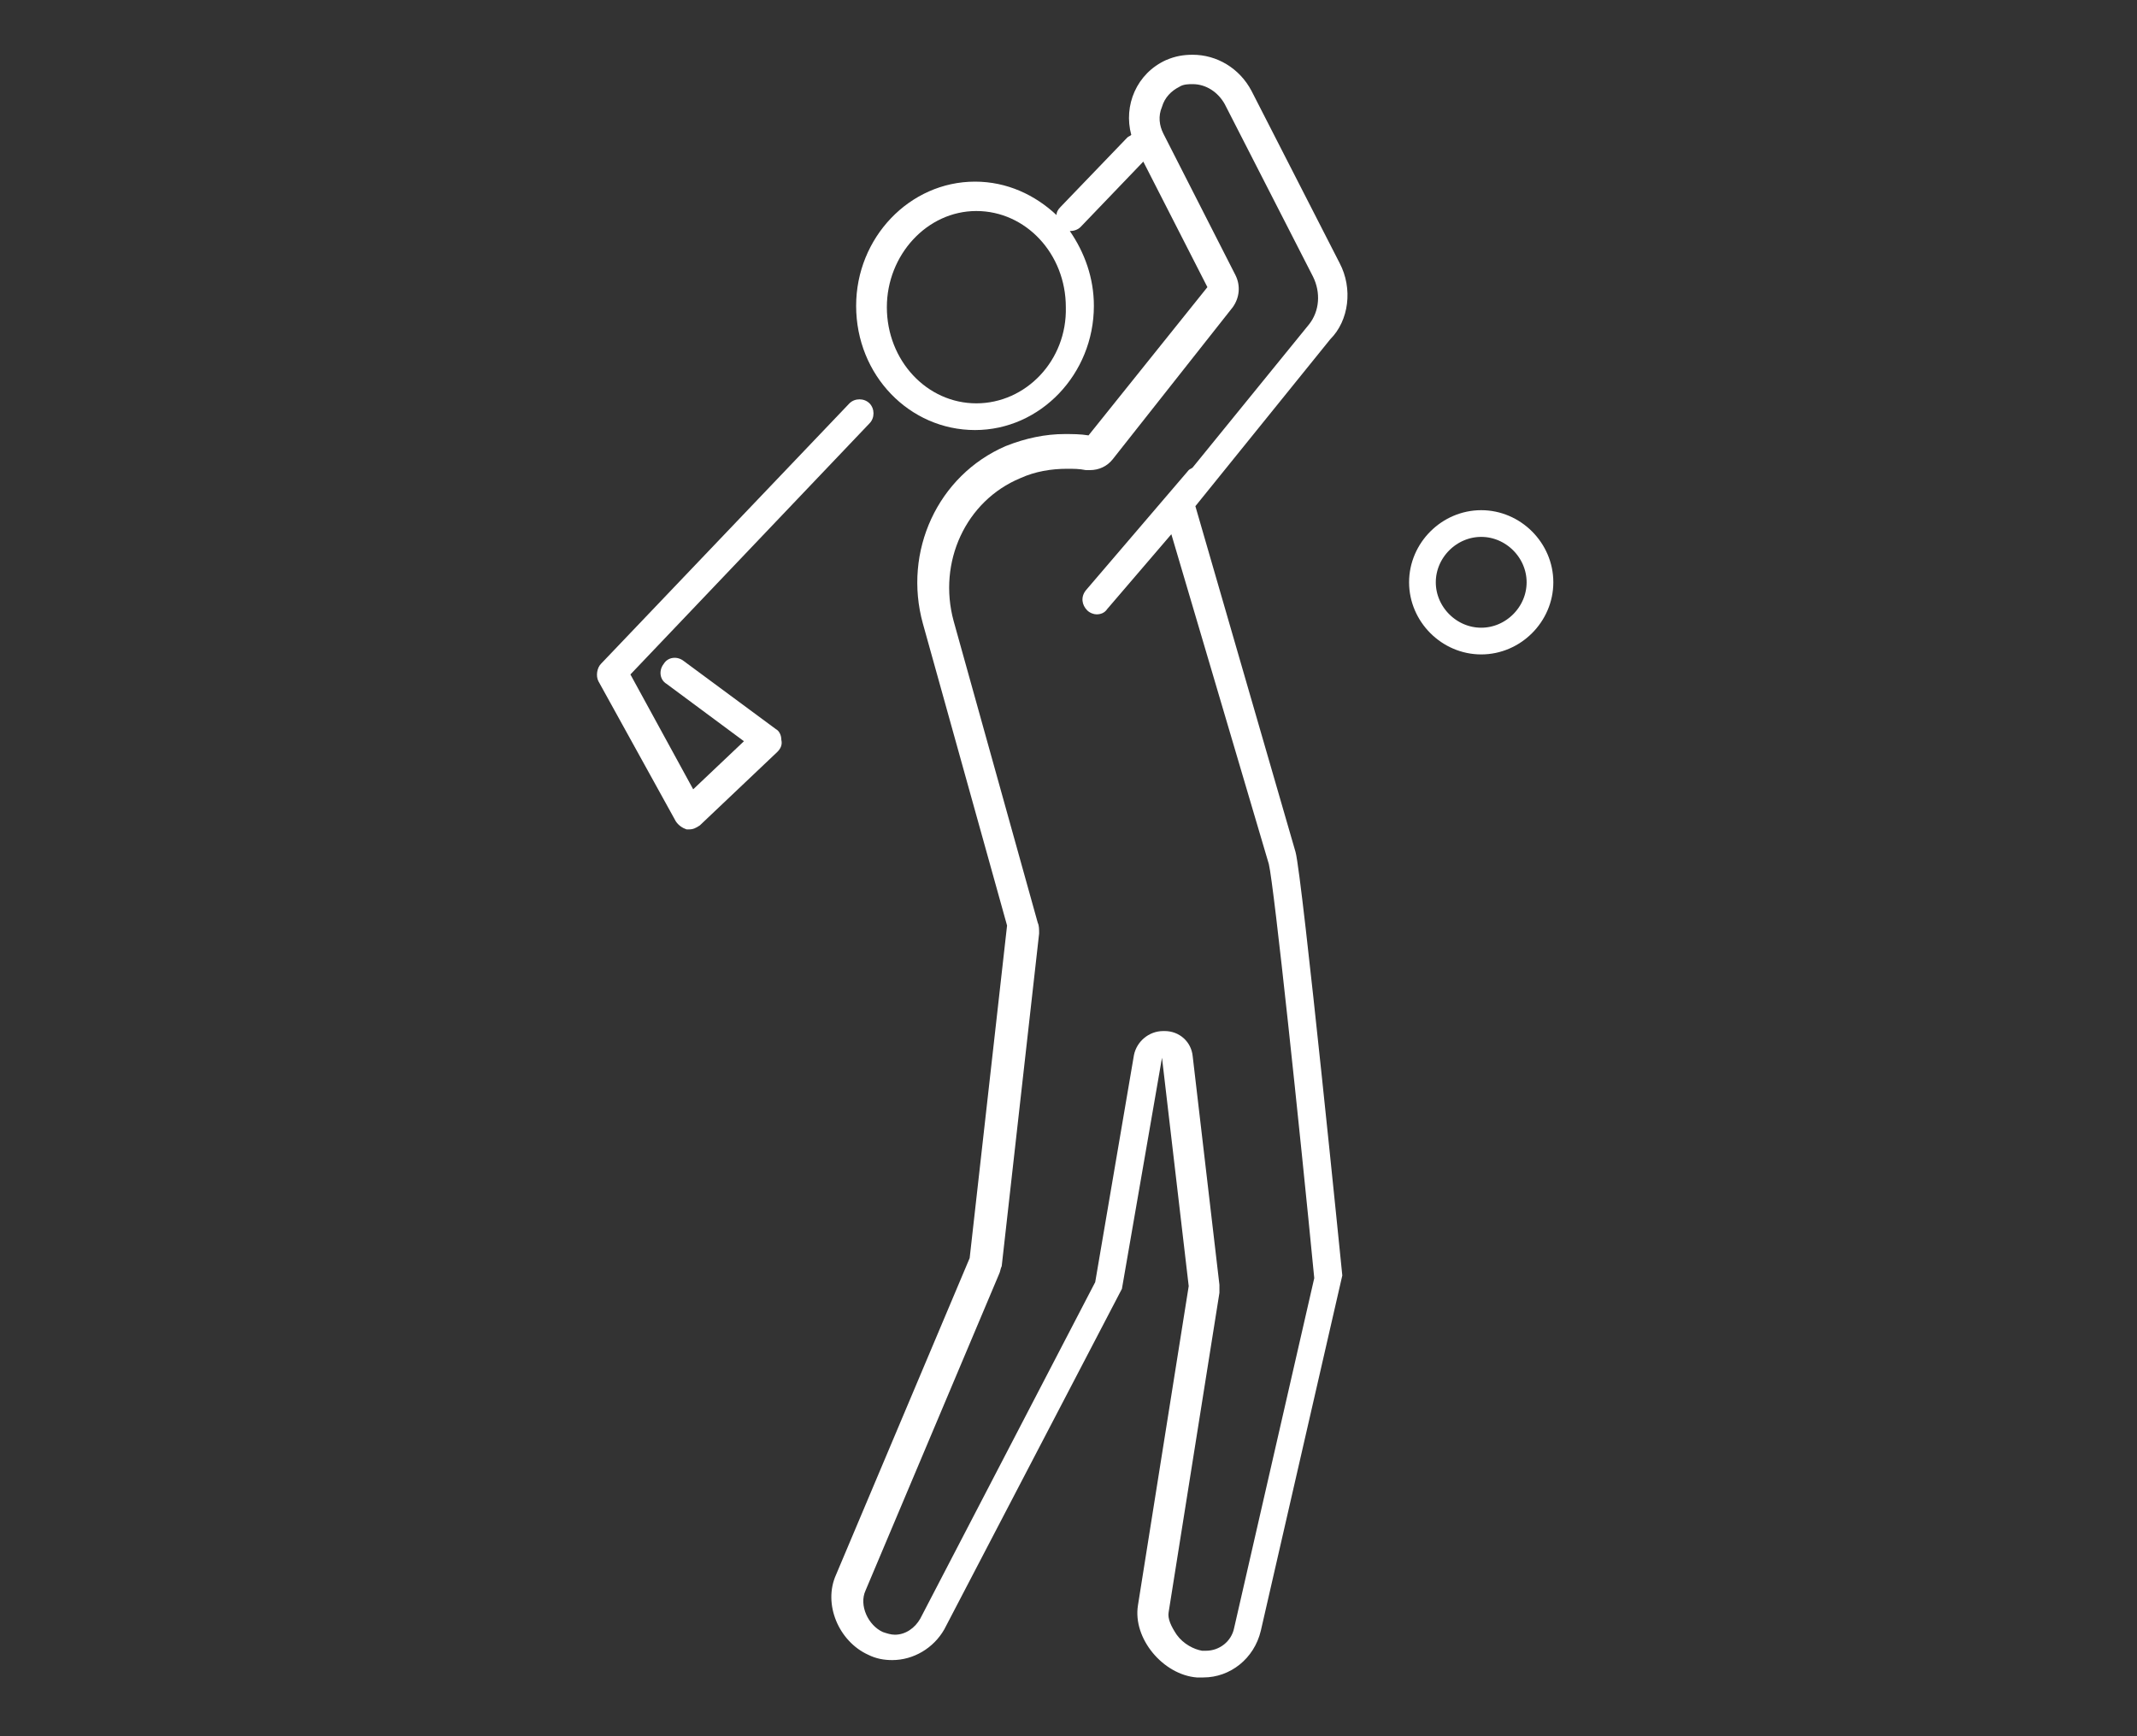 <?xml version="1.0" encoding="utf-8"?>
<!-- Generator: Adobe Illustrator 27.9.0, SVG Export Plug-In . SVG Version: 6.00 Build 0)  -->
<svg version="1.1" id="レイヤー_1" xmlns="http://www.w3.org/2000/svg" xmlns:xlink="http://www.w3.org/1999/xlink" x="0px"
	 y="0px" viewBox="0 0 160 130" style="enable-background:new 0 0 160 130;" xml:space="preserve">
<rect x="0" y="0" width="160" height="130" fill="#333333" stroke="none"/>
<style type="text/css">
	.st0{fill:#FFFFFF;}
	.st1{fill:none;stroke:#FFFFFF;stroke-width:2;stroke-miterlimit:10;}
</style>
<g>
	<path class="st0" d="M58.1,54.6l-6.9-5.1c-0.5-0.4-1.2-0.3-1.5,0.2c-0.4,0.5-0.3,1.2,0.2,1.5l5.8,4.3l-3.8,3.6l-4.7-8.6l17.9-18.8
		c0.4-0.4,0.4-1.1,0-1.5c-0.4-0.4-1.1-0.4-1.5,0L45,49.7c-0.3,0.3-0.4,0.9-0.2,1.3l5.8,10.5c0.2,0.3,0.5,0.5,0.8,0.6
		c0.1,0,0.1,0,0.2,0c0.3,0,0.5-0.1,0.8-0.3l5.8-5.5c0.2-0.2,0.4-0.5,0.3-0.9C58.5,55,58.3,54.7,58.1,54.6z"/>
	<path class="st0" d="M100.3,19.7L93.7,6.8c-0.9-1.7-2.6-2.7-4.4-2.7c-0.7,0-1.3,0.1-2,0.4c-2.2,1-3.2,3.4-2.6,5.6
		c-0.1,0.1-0.2,0.1-0.3,0.2l-5,5.2c-0.2,0.2-0.3,0.4-0.3,0.6c-1.6-1.5-3.7-2.5-6.1-2.5c-4.9,0-8.9,4.2-8.9,9.3c0,5.2,4,9.3,8.9,9.3
		c4.9,0,8.9-4.2,8.9-9.3c0-2.1-0.7-4-1.8-5.6c0.3,0,0.6-0.1,0.8-0.3l4.7-4.9l4.8,9.4l-8.9,11.1c-0.6-0.1-1.2-0.1-1.8-0.1
		c-1.4,0-2.9,0.3-4.4,0.9c-5.1,2.2-7.7,7.9-6.2,13.3l6.3,22.6l-2.8,24.9l-10,23.7c-1,2.2,0.2,5,2.4,6c0.6,0.3,1.2,0.4,1.8,0.4
		c1.6,0,3.1-0.9,3.9-2.3l13.3-25.5l3-17.3l2,17.1l-3.8,23.9c-0.4,2.5,1.9,5.2,4.4,5.4l0.1,0c0.1,0,0.3,0,0.4,0c2,0,3.8-1.4,4.3-3.5
		l6.1-26.6c0,0-3-29.9-3.5-31.7l-7.5-25.9l10.1-12.5C101,24,101.3,21.6,100.3,19.7z M73.1,30.2c-3.7,0-6.7-3.2-6.7-7.2
		c0-3.9,3-7.2,6.7-7.2c3.7,0,6.7,3.2,6.7,7.2C79.9,27,76.8,30.2,73.1,30.2z M98,24.3L89.3,35c-0.1,0.1-0.2,0.1-0.3,0.2l-7.7,9
		c-0.4,0.5-0.3,1.1,0.1,1.5c0.2,0.2,0.5,0.3,0.7,0.3c0.3,0,0.6-0.1,0.8-0.4l4.8-5.6L95,64.7c0.4,1.7,2.3,19.7,3.4,31l-6,26.2
		c0,0,0,0,0,0c-0.2,1-1.1,1.7-2.1,1.7c-0.1,0-0.1,0-0.2,0l-0.1,0c-0.6-0.1-1.4-0.5-1.9-1.2c-0.4-0.6-0.7-1.2-0.6-1.7l3.8-23.9
		c0-0.2,0-0.4,0-0.6l-2-17.1c-0.1-1.1-1-1.9-2.1-1.9c0,0,0,0-0.1,0c-1.1,0-2,0.8-2.2,1.8L82,96l-13.1,25.2c-0.4,0.7-1.1,1.2-1.9,1.2
		c-0.3,0-0.6-0.1-0.9-0.2c-1.1-0.5-1.8-2-1.3-3.1c0,0,0,0,0,0l10-23.7c0.1-0.2,0.1-0.4,0.2-0.6l2.8-24.9c0-0.3,0-0.6-0.1-0.8
		l-6.3-22.6c-1.2-4.4,0.9-9,5-10.7c1.1-0.5,2.3-0.7,3.5-0.7c0.5,0,0.9,0,1.4,0.1c0.1,0,0.2,0,0.3,0c0.7,0,1.3-0.3,1.7-0.8L92.3,23
		c0.5-0.7,0.6-1.6,0.2-2.4l-5.4-10.6c-0.3-0.6-0.4-1.3-0.1-2c0.2-0.7,0.7-1.2,1.3-1.5c0.3-0.2,0.7-0.2,1-0.2c1,0,1.9,0.6,2.4,1.5
		l6.6,12.9C98.9,21.9,98.8,23.3,98,24.3z"/>
	<path class="st1" d="M115.3,43.6c0-2.4-2-4.4-4.4-4.4c-2.4,0-4.4,2-4.4,4.4c0,2.4,2,4.4,4.4,4.4C113.3,48,115.3,46,115.3,43.6z"/>
</g>
</svg>
